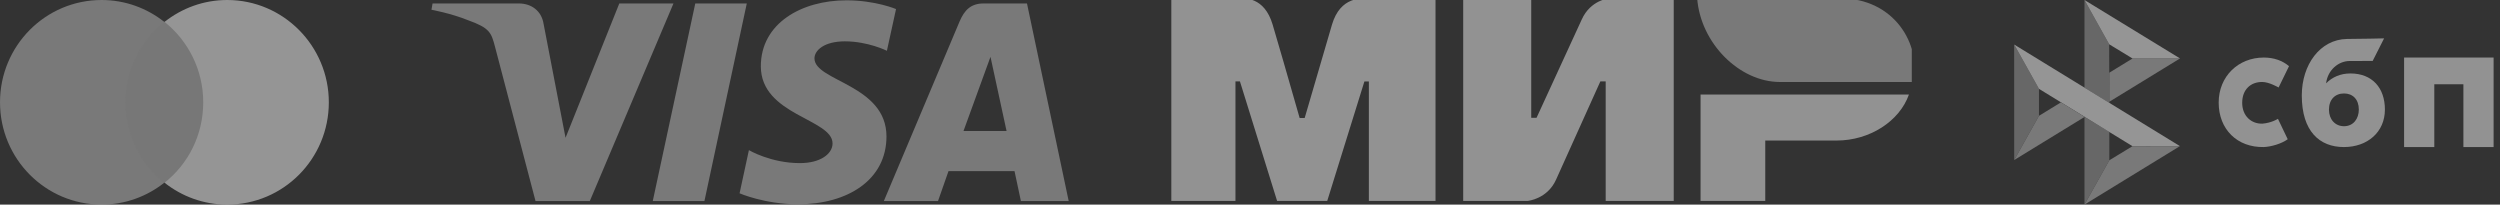 <svg width="391" height="32" viewBox="0 0 391 32" fill="none" xmlns="http://www.w3.org/2000/svg">
<rect x="0" y="0" width="391" height="32" fill="#333333" stroke="none"/>
<g opacity="0.48">
<path d="M32.667 3.422H18.762V28.577H32.667V3.422Z" fill="#F9F9F9" fill-opacity="0.72"/>
<path d="M19.645 16C19.645 10.889 22.029 6.356 25.693 3.422C23 1.289 19.601 0 15.892 0C7.107 0 0 7.156 0 16C0 24.844 7.107 32 15.892 32C19.601 32 23 30.711 25.693 28.578C22.029 25.689 19.645 21.111 19.645 16Z" fill="#C4C4C4"/>
<path d="M51.429 16C51.429 24.844 44.322 32 35.537 32C31.828 32 28.429 30.711 25.736 28.578C29.445 25.644 31.784 21.111 31.784 16C31.784 10.889 29.4 6.356 25.736 3.422C28.429 1.289 31.828 0 35.537 0C44.322 0 51.429 7.2 51.429 16Z" fill="white"/>
<g clip-path="url(#clip0_4214_8757)">
<path d="M132.395 0.049C125.318 0.049 118.994 3.672 118.994 10.367C118.994 18.045 130.21 18.575 130.21 22.432C130.21 24.056 128.326 25.51 125.108 25.51C120.542 25.51 117.129 23.479 117.129 23.479L115.668 30.234C115.668 30.234 119.6 31.95 124.82 31.95C132.557 31.95 138.645 28.149 138.645 21.34C138.645 13.227 127.383 12.712 127.383 9.132C127.383 7.86 128.929 6.466 132.138 6.466C135.758 6.466 138.711 7.943 138.711 7.943L140.141 1.418C140.141 1.418 136.927 0.049 132.395 0.049ZM67.651 0.541L67.479 1.526C67.479 1.526 70.456 2.064 73.138 3.138C76.59 4.369 76.836 5.086 77.418 7.312L83.754 31.442H92.248L105.333 0.541H96.858L88.451 21.551L85.019 3.742C84.705 1.704 83.111 0.541 81.16 0.541H67.651ZM108.74 0.541L102.092 31.442H110.173L116.798 0.541H108.74ZM153.81 0.541C151.861 0.541 150.829 1.572 150.071 3.373L138.232 31.442H146.706L148.346 26.764H158.67L159.667 31.442H167.144L160.621 0.541H153.81ZM154.912 8.89L157.424 20.485H150.694L154.912 8.89Z" fill="#C4C4C4"/>
</g>
<g clip-path="url(#clip1_4214_8757)">
<path fill-rule="evenodd" clip-rule="evenodd" d="M193.59 -0.274C194.632 -0.28 197.729 -0.558 199.042 3.853C199.925 6.825 201.333 11.692 203.265 18.455H204.052C206.124 11.325 207.547 6.458 208.322 3.853C209.647 -0.604 212.962 -0.274 214.287 -0.274L224.515 -0.274V31.421H214.091V12.743H213.392L207.58 31.421H199.737L193.925 12.729H193.226V31.421H182.802V-0.274L193.59 -0.274ZM239.485 -0.274V18.419H240.317L247.386 3.048C248.758 -0.011 251.683 -0.274 251.683 -0.274H261.771V31.421H251.128V12.729H250.297L243.366 28.1C241.994 31.145 238.931 31.421 238.931 31.421H228.843V-0.274H239.485ZM298.556 14.788C297.072 18.979 292.41 21.98 287.248 21.98H276.088V31.421H265.967V14.788H298.556Z" fill="#F9F9F9"/>
<path fill-rule="evenodd" clip-rule="evenodd" d="M287.736 -0.273H265.436C265.967 6.783 272.067 12.824 278.382 12.824H299.26C300.464 6.959 296.317 -0.273 287.736 -0.273Z" fill="#C4C4C4"/>
</g>
<g clip-path="url(#clip2_4214_8757)">
<path d="M390 9.001V23H385.275V13.18H380.725V23H376V9H390V9.001Z" fill="#F9F9F9"/>
<path fill-rule="evenodd" clip-rule="evenodd" d="M366.583 23C370.265 23 373 20.668 373 17.132C373 13.71 370.982 11.488 367.611 11.488C366.054 11.488 364.771 12.054 363.803 13.03C364.034 11.012 365.686 9.539 367.505 9.539C367.925 9.539 371.085 9.532 371.085 9.532L372.872 6C372.872 6 368.904 6.093 367.06 6.093C362.846 6.169 360 10.126 360 14.931C360 20.53 362.776 23 366.583 23ZM366.605 14.617C367.973 14.617 368.92 15.545 368.92 17.132C368.92 18.56 368.078 19.736 366.605 19.74C365.197 19.74 364.249 18.649 364.249 17.156C364.249 15.569 365.197 14.617 366.605 14.617Z" fill="#F9F9F9"/>
<path d="M356.272 18.583C356.272 18.583 355.298 19.218 353.843 19.338C352.17 19.394 350.68 18.199 350.68 16.076C350.68 14.005 351.995 12.819 353.801 12.819C354.908 12.819 356.373 13.687 356.373 13.687C356.373 13.687 357.445 11.462 358 10.349C356.983 9.478 355.629 9 354.054 9C350.079 9 347 11.931 347 16.05C347 20.221 349.894 23.084 354.054 22.998C355.217 22.949 356.821 22.487 357.799 21.777L356.272 18.583Z" fill="#F9F9F9"/>
<path d="M315.015 6.965L318.891 13.892V18.117L315.02 25.03L315.015 6.965Z" fill="#C4C4C4" fill-opacity="0.75"/>
<path d="M329.894 11.371L333.525 9.146L340.957 9.139L329.894 15.916V11.371Z" fill="#C4C4C4"/>
<path d="M329.874 6.925L329.895 16.095L326.01 13.709V0L329.874 6.925H329.874Z" fill="#C4C4C4" fill-opacity="0.75"/>
<path d="M340.957 9.139L333.526 9.146L329.874 6.925L326.01 0L340.957 9.139H340.957Z" fill="white"/>
<path d="M329.895 25.069V20.62L326.01 18.278L326.013 32.001L329.895 25.069Z" fill="#C4C4C4" fill-opacity="0.75"/>
<path d="M333.517 22.863L318.89 13.892L315.015 6.965L340.942 22.854L333.517 22.863Z" fill="white"/>
<path d="M326.012 32L329.894 25.069L333.516 22.864L340.941 22.855L326.012 32Z" fill="#C4C4C4"/>
<path d="M315.02 25.03L326.042 18.279L322.337 16.005L318.891 18.117L315.02 25.03Z" fill="#C4C4C4"/>
</g>
</g>
<defs>
<clipPath id="clip0_4214_8757">
<rect width="99.765" height="32" fill="white" transform="translate(67.429)"/>
</clipPath>
<clipPath id="clip1_4214_8757">
<rect width="115.81" height="32" fill="white" transform="translate(183.194)"/>
</clipPath>
<clipPath id="clip2_4214_8757">
<rect width="75" height="32" fill="white" transform="translate(315.004)"/>
</clipPath>
</defs>
</svg>
